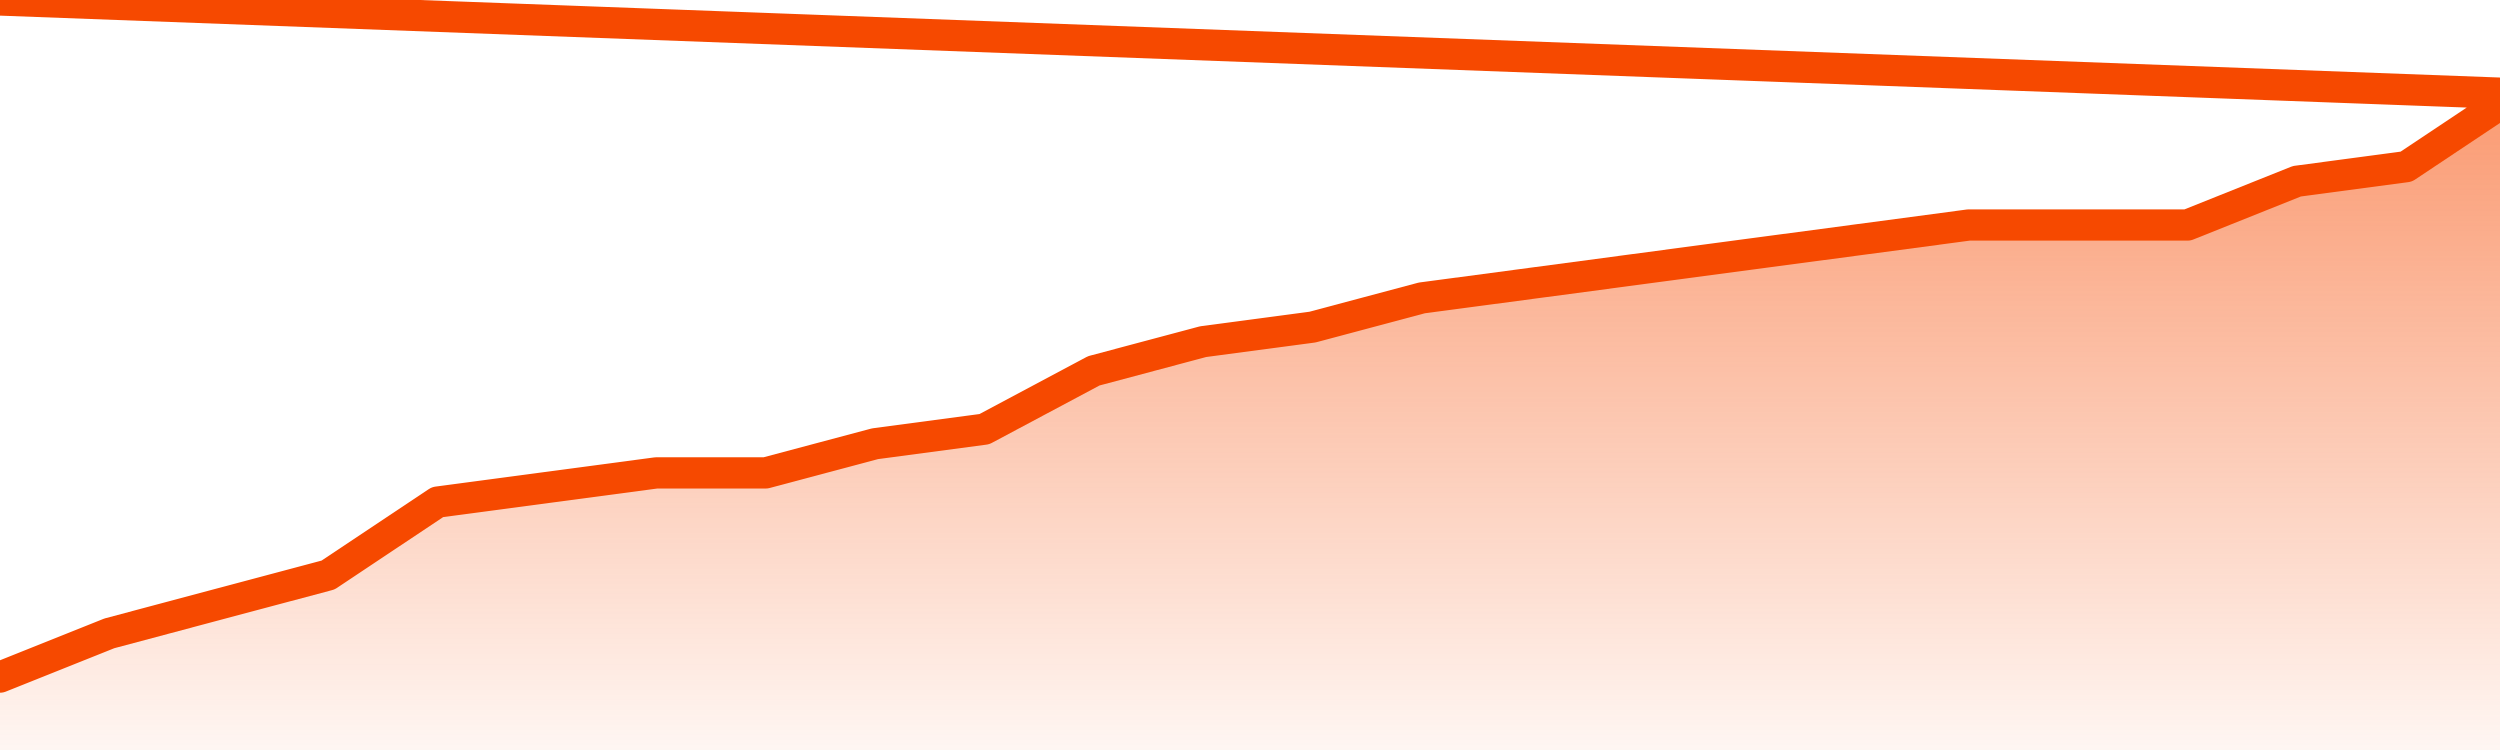       <svg
        version="1.1"
        xmlns="http://www.w3.org/2000/svg"
        width="80"
        height="24"
        viewBox="0 0 80 24">
        <defs>
          <linearGradient x1=".5" x2=".5" y2="1" id="gradient">
            <stop offset="0" stop-color="#F64900"/>
            <stop offset="1" stop-color="#f64900" stop-opacity="0"/>
          </linearGradient>
        </defs>
        <path
          fill="url(#gradient)"
          fill-opacity="0.56"
          stroke="none"
          d="M 0,26 0.0,21.667 3.5,20.267 7.0,19.333 10.5,18.4 14.0,16.067 17.5,15.6 21.0,15.133 24.5,15.133 28.0,14.2 31.5,13.733 35.0,11.867 38.5,10.933 42.0,10.467 45.5,9.533 49.0,9.067 52.5,8.6 56.0,8.133 59.5,7.667 63.0,7.2 66.5,7.2 70.0,7.2 73.5,5.8 77.0,5.333 80.5,3.0 82,26 Z"
        />
        <path
          fill="none"
          stroke="#F64900"
          stroke-width="1"
          stroke-linejoin="round"
          stroke-linecap="round"
          d="M 0.0,21.667 3.5,20.267 7.0,19.333 10.5,18.4 14.0,16.067 17.5,15.6 21.0,15.133 24.5,15.133 28.0,14.2 31.5,13.733 35.0,11.867 38.5,10.933 42.0,10.467 45.5,9.533 49.0,9.067 52.5,8.6 56.0,8.133 59.5,7.667 63.0,7.2 66.5,7.2 70.0,7.2 73.5,5.8 77.0,5.333 80.5,3.0.join(' ') }"
        />
      </svg>
